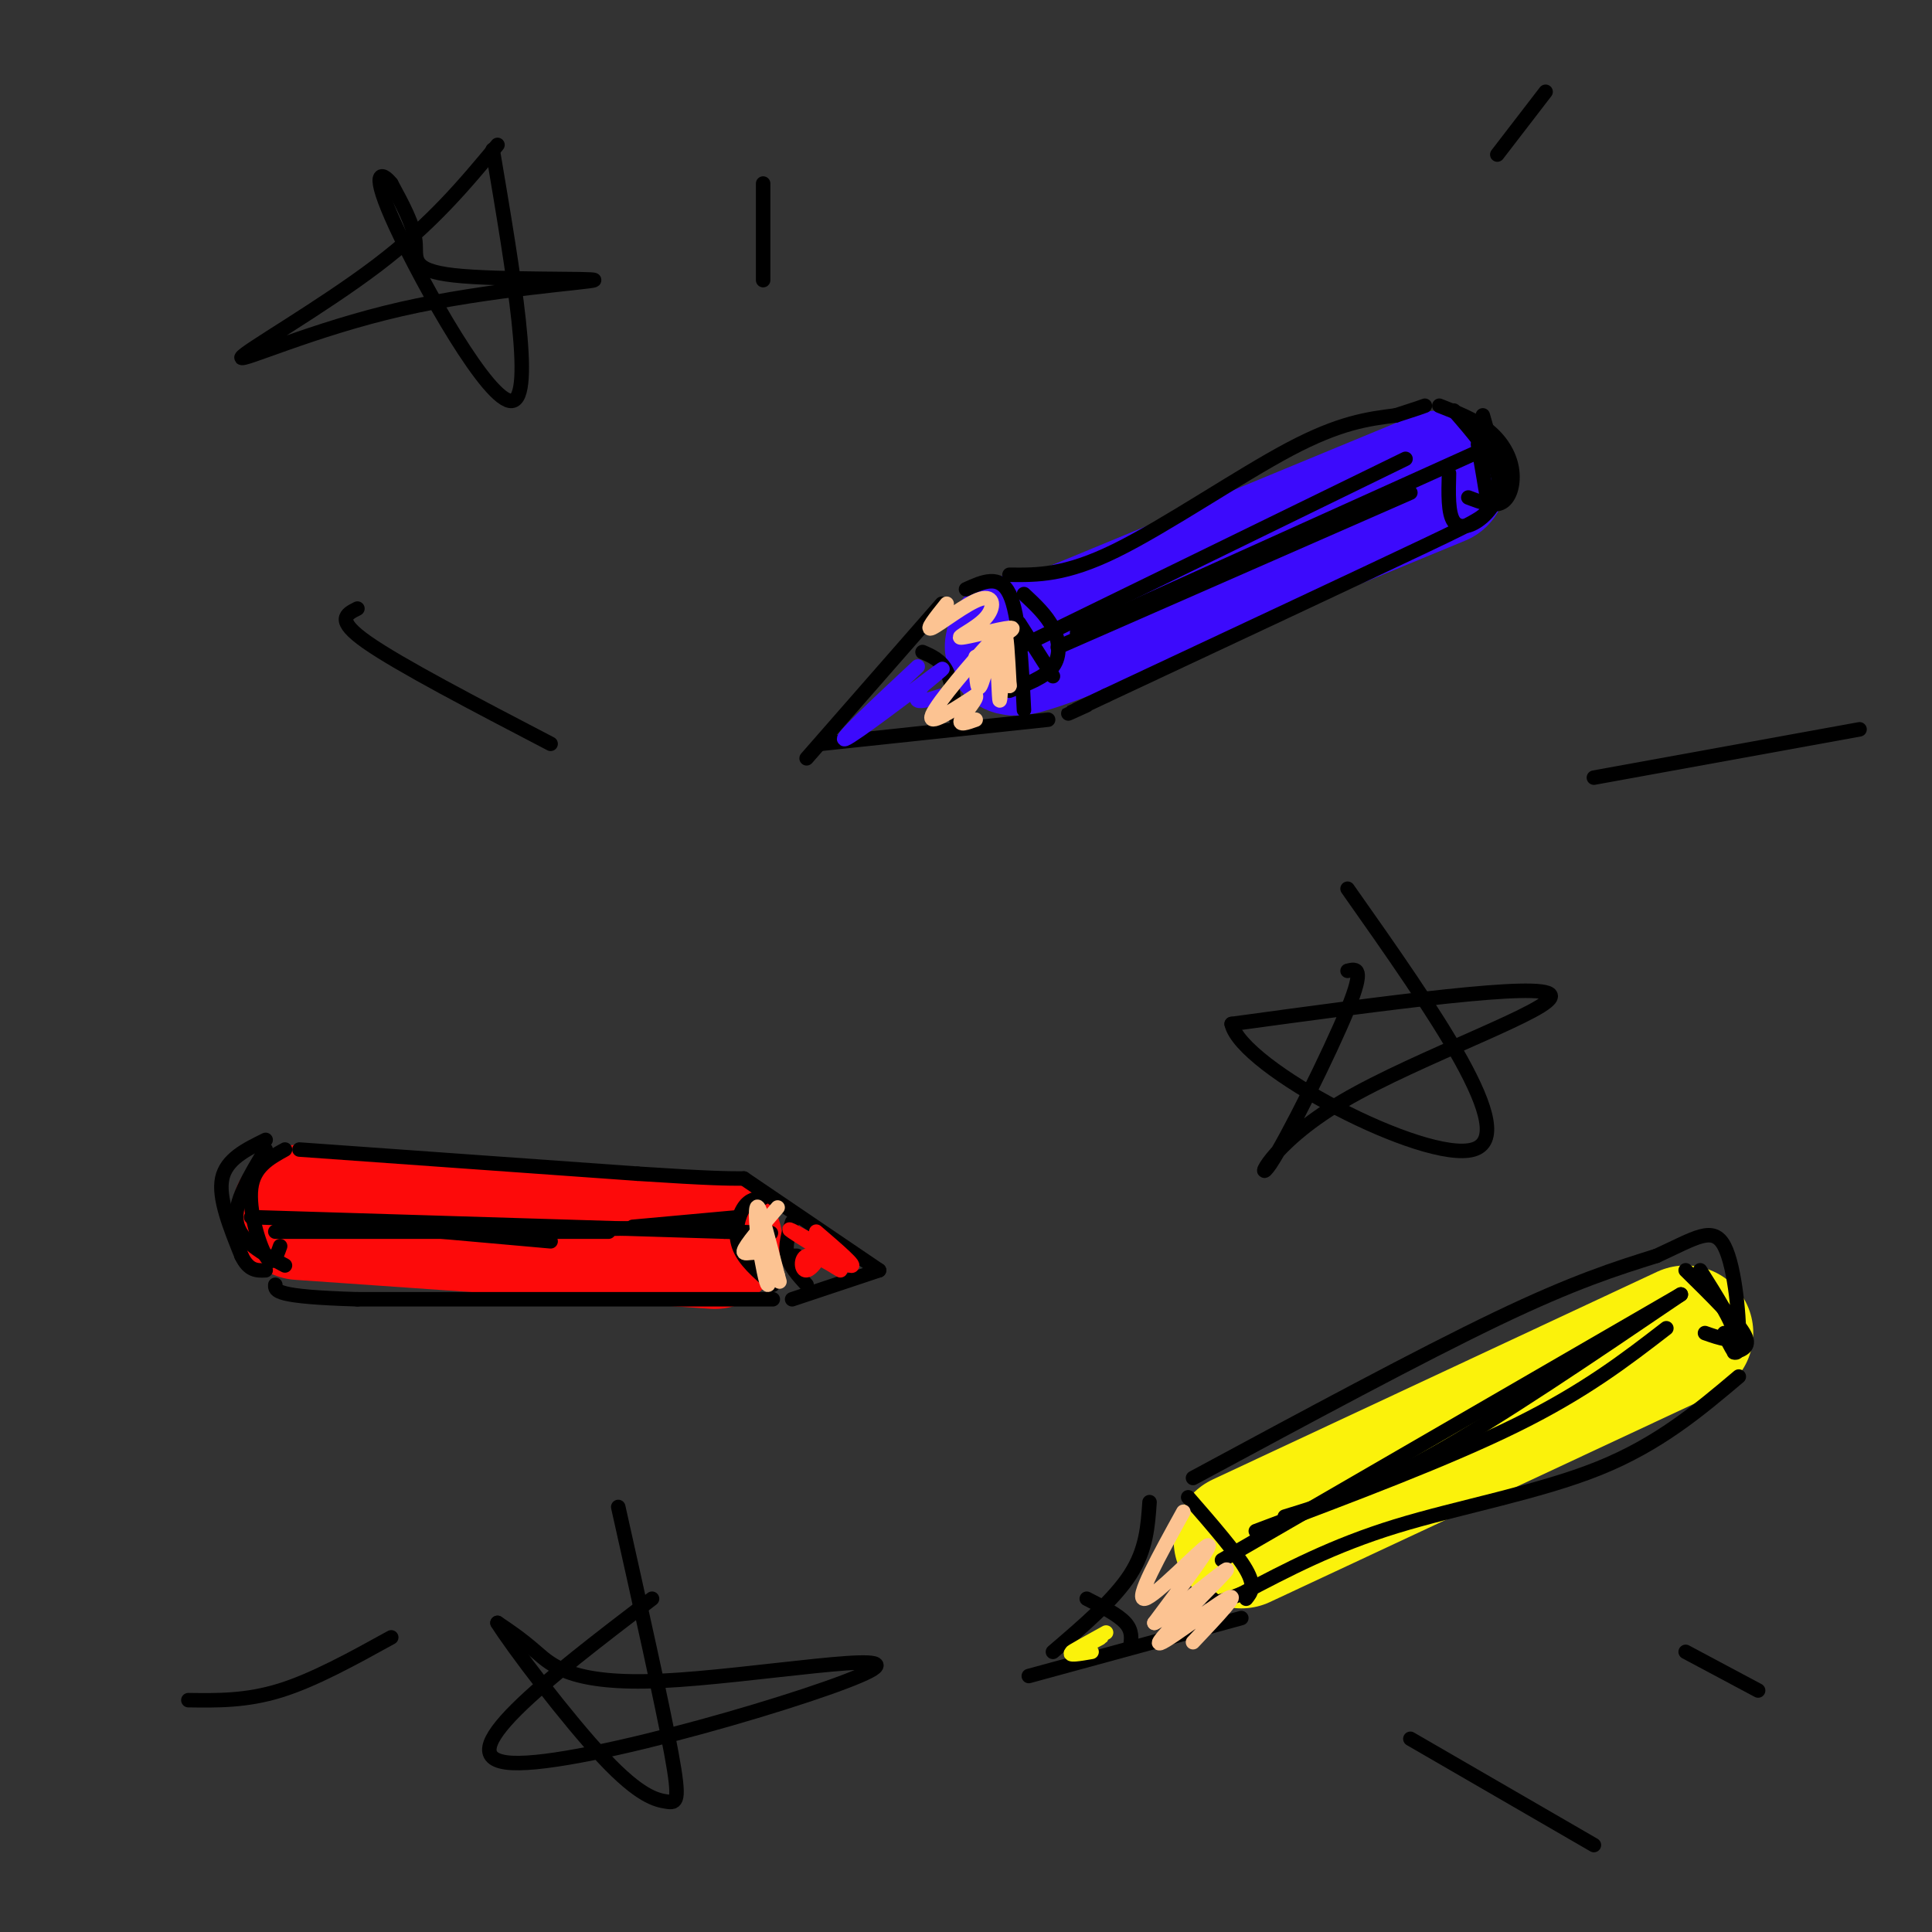 <svg viewBox='0 0 400 400' version='1.1' xmlns='http://www.w3.org/2000/svg' xmlns:xlink='http://www.w3.org/1999/xlink'><rect x="0" y="0" width="400" height="400" fill="#333333" stroke="none"/><g fill='none' stroke='#FD0A0A' stroke-width='28' stroke-linecap='round' stroke-linejoin='round'><path d='M62,251c0.000,0.000 86.000,6.000 86,6'/></g>
<g fill='none' stroke='#FBF20B' stroke-width='28' stroke-linecap='round' stroke-linejoin='round'><path d='M349,276c0.000,0.000 -92.000,43.000 -92,43'/></g>
<g fill='none' stroke='#3C0AFC' stroke-width='28' stroke-linecap='round' stroke-linejoin='round'><path d='M298,99c0.000,0.000 -75.000,31.000 -75,31'/><path d='M223,130c-14.667,5.667 -13.833,4.333 -13,3'/></g>
<g fill='none' stroke='#000000' stroke-width='3' stroke-linecap='round' stroke-linejoin='round'><path d='M55,236c-4.083,2.000 -8.167,4.000 -9,8c-0.833,4.000 1.583,10.000 4,16'/><path d='M50,260c1.500,3.167 3.250,3.083 5,3'/><path d='M55,238c-3.333,5.500 -6.667,11.000 -6,15c0.667,4.000 5.333,6.500 10,9'/><path d='M59,238c-3.222,1.778 -6.444,3.556 -7,8c-0.556,4.444 1.556,11.556 3,14c1.444,2.444 2.222,0.222 3,-2'/><path d='M62,238c0.000,0.000 70.000,5.000 70,5'/><path d='M132,243c15.333,1.000 18.667,1.000 22,1'/><path d='M154,244c0.000,0.000 28.000,19.000 28,19'/><path d='M182,263c0.000,0.000 -18.000,6.000 -18,6'/><path d='M160,269c0.000,0.000 -86.000,0.000 -86,0'/><path d='M74,269c-17.167,-0.500 -17.083,-1.750 -17,-3'/><path d='M52,252c0.000,0.000 98.000,3.000 98,3'/><path d='M150,255c16.500,0.500 8.750,0.250 1,0'/><path d='M158,248c-1.422,0.133 -2.844,0.267 -4,2c-1.156,1.733 -2.044,5.067 -1,8c1.044,2.933 4.022,5.467 7,8'/><path d='M69,253c0.000,0.000 45.000,4.000 45,4'/><path d='M57,255c0.000,0.000 69.000,0.000 69,0'/><path d='M94,255c0.000,0.000 54.000,-1.000 54,-1'/><path d='M131,254c0.000,0.000 22.000,-2.000 22,-2'/><path d='M200,122c3.500,-1.583 7.000,-3.167 9,1c2.000,4.167 2.500,14.083 3,24'/><path d='M212,123c2.333,2.178 4.667,4.356 6,7c1.333,2.644 1.667,5.756 0,8c-1.667,2.244 -5.333,3.622 -9,5'/><path d='M211,129c0.000,0.000 7.000,11.000 7,11'/><path d='M209,119c5.778,0.067 11.556,0.133 22,-5c10.444,-5.133 25.556,-15.467 36,-21c10.444,-5.533 16.222,-6.267 22,-7'/><path d='M289,86c4.667,-1.500 5.333,-1.750 6,-2'/><path d='M307,86c0.000,0.000 4.000,14.000 4,14'/><path d='M298,84c3.643,1.423 7.286,2.845 10,5c2.714,2.155 4.500,5.042 5,8c0.500,2.958 -0.286,5.988 -2,7c-1.714,1.012 -4.357,0.006 -7,-1'/><path d='M301,85c3.970,4.565 7.940,9.131 9,13c1.060,3.869 -0.792,7.042 -3,9c-2.208,1.958 -4.774,2.702 -6,1c-1.226,-1.702 -1.113,-5.851 -1,-10'/><path d='M306,92c0.822,4.756 1.644,9.511 2,12c0.356,2.489 0.244,2.711 -13,9c-13.244,6.289 -39.622,18.644 -66,31'/><path d='M229,144c-11.667,5.500 -7.833,3.750 -4,2'/><path d='M219,134c0.000,0.000 73.000,-32.000 73,-32'/><path d='M305,94c0.000,0.000 -82.000,37.000 -82,37'/><path d='M291,95c0.000,0.000 -84.000,41.000 -84,41'/><path d='M195,125c0.000,0.000 -28.000,32.000 -28,32'/><path d='M170,154c0.000,0.000 47.000,-5.000 47,-5'/><path d='M191,135c1.917,0.833 3.833,1.667 5,4c1.167,2.333 1.583,6.167 2,10'/><path d='M164,260c0.000,0.000 1.000,0.000 1,0'/><path d='M164,253c-0.750,2.417 -1.500,4.833 -1,7c0.500,2.167 2.250,4.083 4,6'/><path d='M238,311c-0.333,4.917 -0.667,9.833 -4,15c-3.333,5.167 -9.667,10.583 -16,16'/><path d='M213,347c0.000,0.000 44.000,-12.000 44,-12'/><path d='M225,331c3.250,1.667 6.500,3.333 8,5c1.500,1.667 1.250,3.333 1,5'/><path d='M246,310c5.000,5.750 10.000,11.500 12,15c2.000,3.500 1.000,4.750 0,6'/><path d='M247,306c23.500,-12.667 47.000,-25.333 63,-33c16.000,-7.667 24.500,-10.333 33,-13'/><path d='M343,260c8.060,-3.679 11.708,-6.375 14,-2c2.292,4.375 3.226,15.821 3,20c-0.226,4.179 -1.613,1.089 -3,-2'/><path d='M352,263c3.417,5.417 6.833,10.833 7,13c0.167,2.167 -2.917,1.083 -6,0'/><path d='M349,263c5.167,5.083 10.333,10.167 12,13c1.667,2.833 -0.167,3.417 -2,4'/><path d='M360,285c-8.289,7.000 -16.578,14.000 -29,19c-12.422,5.000 -28.978,8.000 -42,12c-13.022,4.000 -22.511,9.000 -32,14'/><path d='M257,330c-6.333,2.500 -6.167,1.750 -6,1'/><path d='M253,323c0.000,0.000 95.000,-55.000 95,-55'/><path d='M348,268c-18.667,12.667 -37.333,25.333 -51,33c-13.667,7.667 -22.333,10.333 -31,13'/><path d='M345,275c-8.417,6.500 -16.833,13.000 -31,20c-14.167,7.000 -34.083,14.500 -54,22'/></g>
<g fill='none' stroke='#FBF20B' stroke-width='3' stroke-linecap='round' stroke-linejoin='round'><path d='M229,338c-3.839,2.119 -7.679,4.238 -7,4c0.679,-0.238 5.875,-2.833 6,-3c0.125,-0.167 -4.821,2.095 -6,3c-1.179,0.905 1.411,0.452 4,0'/></g>
<g fill='none' stroke='#FD0A0A' stroke-width='3' stroke-linecap='round' stroke-linejoin='round'><path d='M169,255c4.422,3.800 8.844,7.600 7,7c-1.844,-0.600 -9.956,-5.600 -12,-7c-2.044,-1.400 1.978,0.800 6,3'/><path d='M170,258c0.333,1.810 -1.833,4.833 -3,5c-1.167,0.167 -1.333,-2.524 0,-3c1.333,-0.476 4.167,1.262 7,3'/></g>
<g fill='none' stroke='#3C0AFC' stroke-width='3' stroke-linecap='round' stroke-linejoin='round'><path d='M190,138c-8.378,7.822 -16.756,15.644 -15,15c1.756,-0.644 13.644,-9.756 18,-13c4.356,-3.244 1.178,-0.622 -2,2'/><path d='M191,142c-0.756,1.022 -1.644,2.578 -1,3c0.644,0.422 2.822,-0.289 5,-1'/></g>
<g fill='none' stroke='#FCC392' stroke-width='3' stroke-linecap='round' stroke-linejoin='round'><path d='M196,125c-2.306,2.876 -4.613,5.752 -3,5c1.613,-0.752 7.145,-5.132 10,-6c2.855,-0.868 3.033,1.778 1,4c-2.033,2.222 -6.278,4.021 -5,4c1.278,-0.021 8.079,-1.863 10,-2c1.921,-0.137 -1.040,1.432 -4,3'/><path d='M205,133c-3.689,3.978 -10.911,12.422 -12,15c-1.089,2.578 3.956,-0.711 9,-4'/><path d='M202,144c0.600,0.489 -2.400,3.711 -3,5c-0.600,1.289 1.200,0.644 3,0'/><path d='M202,136c0.107,3.751 0.214,7.502 1,6c0.786,-1.502 2.252,-8.258 3,-7c0.748,1.258 0.778,10.531 1,10c0.222,-0.531 0.635,-10.866 1,-13c0.365,-2.134 0.683,3.933 1,10'/><path d='M209,142c0.000,0.167 -0.500,-4.417 -1,-9'/><path d='M161,250c-3.369,3.923 -6.738,7.845 -7,9c-0.262,1.155 2.583,-0.458 4,1c1.417,1.458 1.405,5.988 1,6c-0.405,0.012 -1.202,-4.494 -2,-9'/><path d='M157,257c-0.489,-3.578 -0.711,-8.022 0,-7c0.711,1.022 2.356,7.511 4,14'/><path d='M161,264c0.667,2.333 0.333,1.167 0,0'/><path d='M245,313c-5.067,9.178 -10.133,18.356 -8,18c2.133,-0.356 11.467,-10.244 13,-11c1.533,-0.756 -4.733,7.622 -11,16'/><path d='M239,336c2.789,-1.097 15.263,-11.841 15,-11c-0.263,0.841 -13.263,13.265 -14,15c-0.737,1.735 10.789,-7.219 14,-9c3.211,-1.781 -1.895,3.609 -7,9'/></g>
<g fill='none' stroke='#000000' stroke-width='3' stroke-linecap='round' stroke-linejoin='round'><path d='M114,154c-15.667,-8.167 -31.333,-16.333 -38,-21c-6.667,-4.667 -4.333,-5.833 -2,-7'/><path d='M158,38c0.000,0.000 0.000,20.000 0,20'/><path d='M320,19c0.000,0.000 -10.000,13.000 -10,13'/><path d='M330,161c0.000,0.000 55.000,-10.000 55,-10'/><path d='M81,339c-8.000,4.417 -16.000,8.833 -23,11c-7.000,2.167 -13.000,2.083 -19,2'/><path d='M292,360c0.000,0.000 38.000,22.000 38,22'/><path d='M349,342c0.000,0.000 15.000,8.000 15,8'/><path d='M279,201c1.818,-0.451 3.636,-0.903 0,8c-3.636,8.903 -12.727,27.159 -16,32c-3.273,4.841 -0.727,-3.735 15,-13c15.727,-9.265 44.636,-19.219 43,-22c-1.636,-2.781 -33.818,1.609 -66,6'/><path d='M255,212c2.000,9.111 40.000,28.889 50,26c10.000,-2.889 -8.000,-28.444 -26,-54'/><path d='M103,30c-6.778,8.160 -13.556,16.321 -25,25c-11.444,8.679 -27.553,17.878 -28,19c-0.447,1.122 14.767,-5.832 33,-10c18.233,-4.168 39.485,-5.550 40,-6c0.515,-0.450 -19.708,0.033 -29,-1c-9.292,-1.033 -7.655,-3.581 -8,-7c-0.345,-3.419 -2.673,-7.710 -5,-12'/><path d='M81,38c-2.024,-2.583 -4.583,-3.042 1,9c5.583,12.042 19.310,36.583 24,36c4.690,-0.583 0.345,-26.292 -4,-52'/><path d='M135,331c-21.745,16.620 -43.490,33.241 -29,34c14.490,0.759 65.214,-14.343 74,-19c8.786,-4.657 -24.365,1.131 -43,2c-18.635,0.869 -22.753,-3.180 -26,-6c-3.247,-2.820 -5.624,-4.410 -8,-6'/><path d='M103,336c3.008,4.871 14.528,20.048 22,28c7.472,7.952 10.896,8.679 13,9c2.104,0.321 2.887,0.234 1,-10c-1.887,-10.234 -6.443,-30.617 -11,-51'/></g>
</svg>